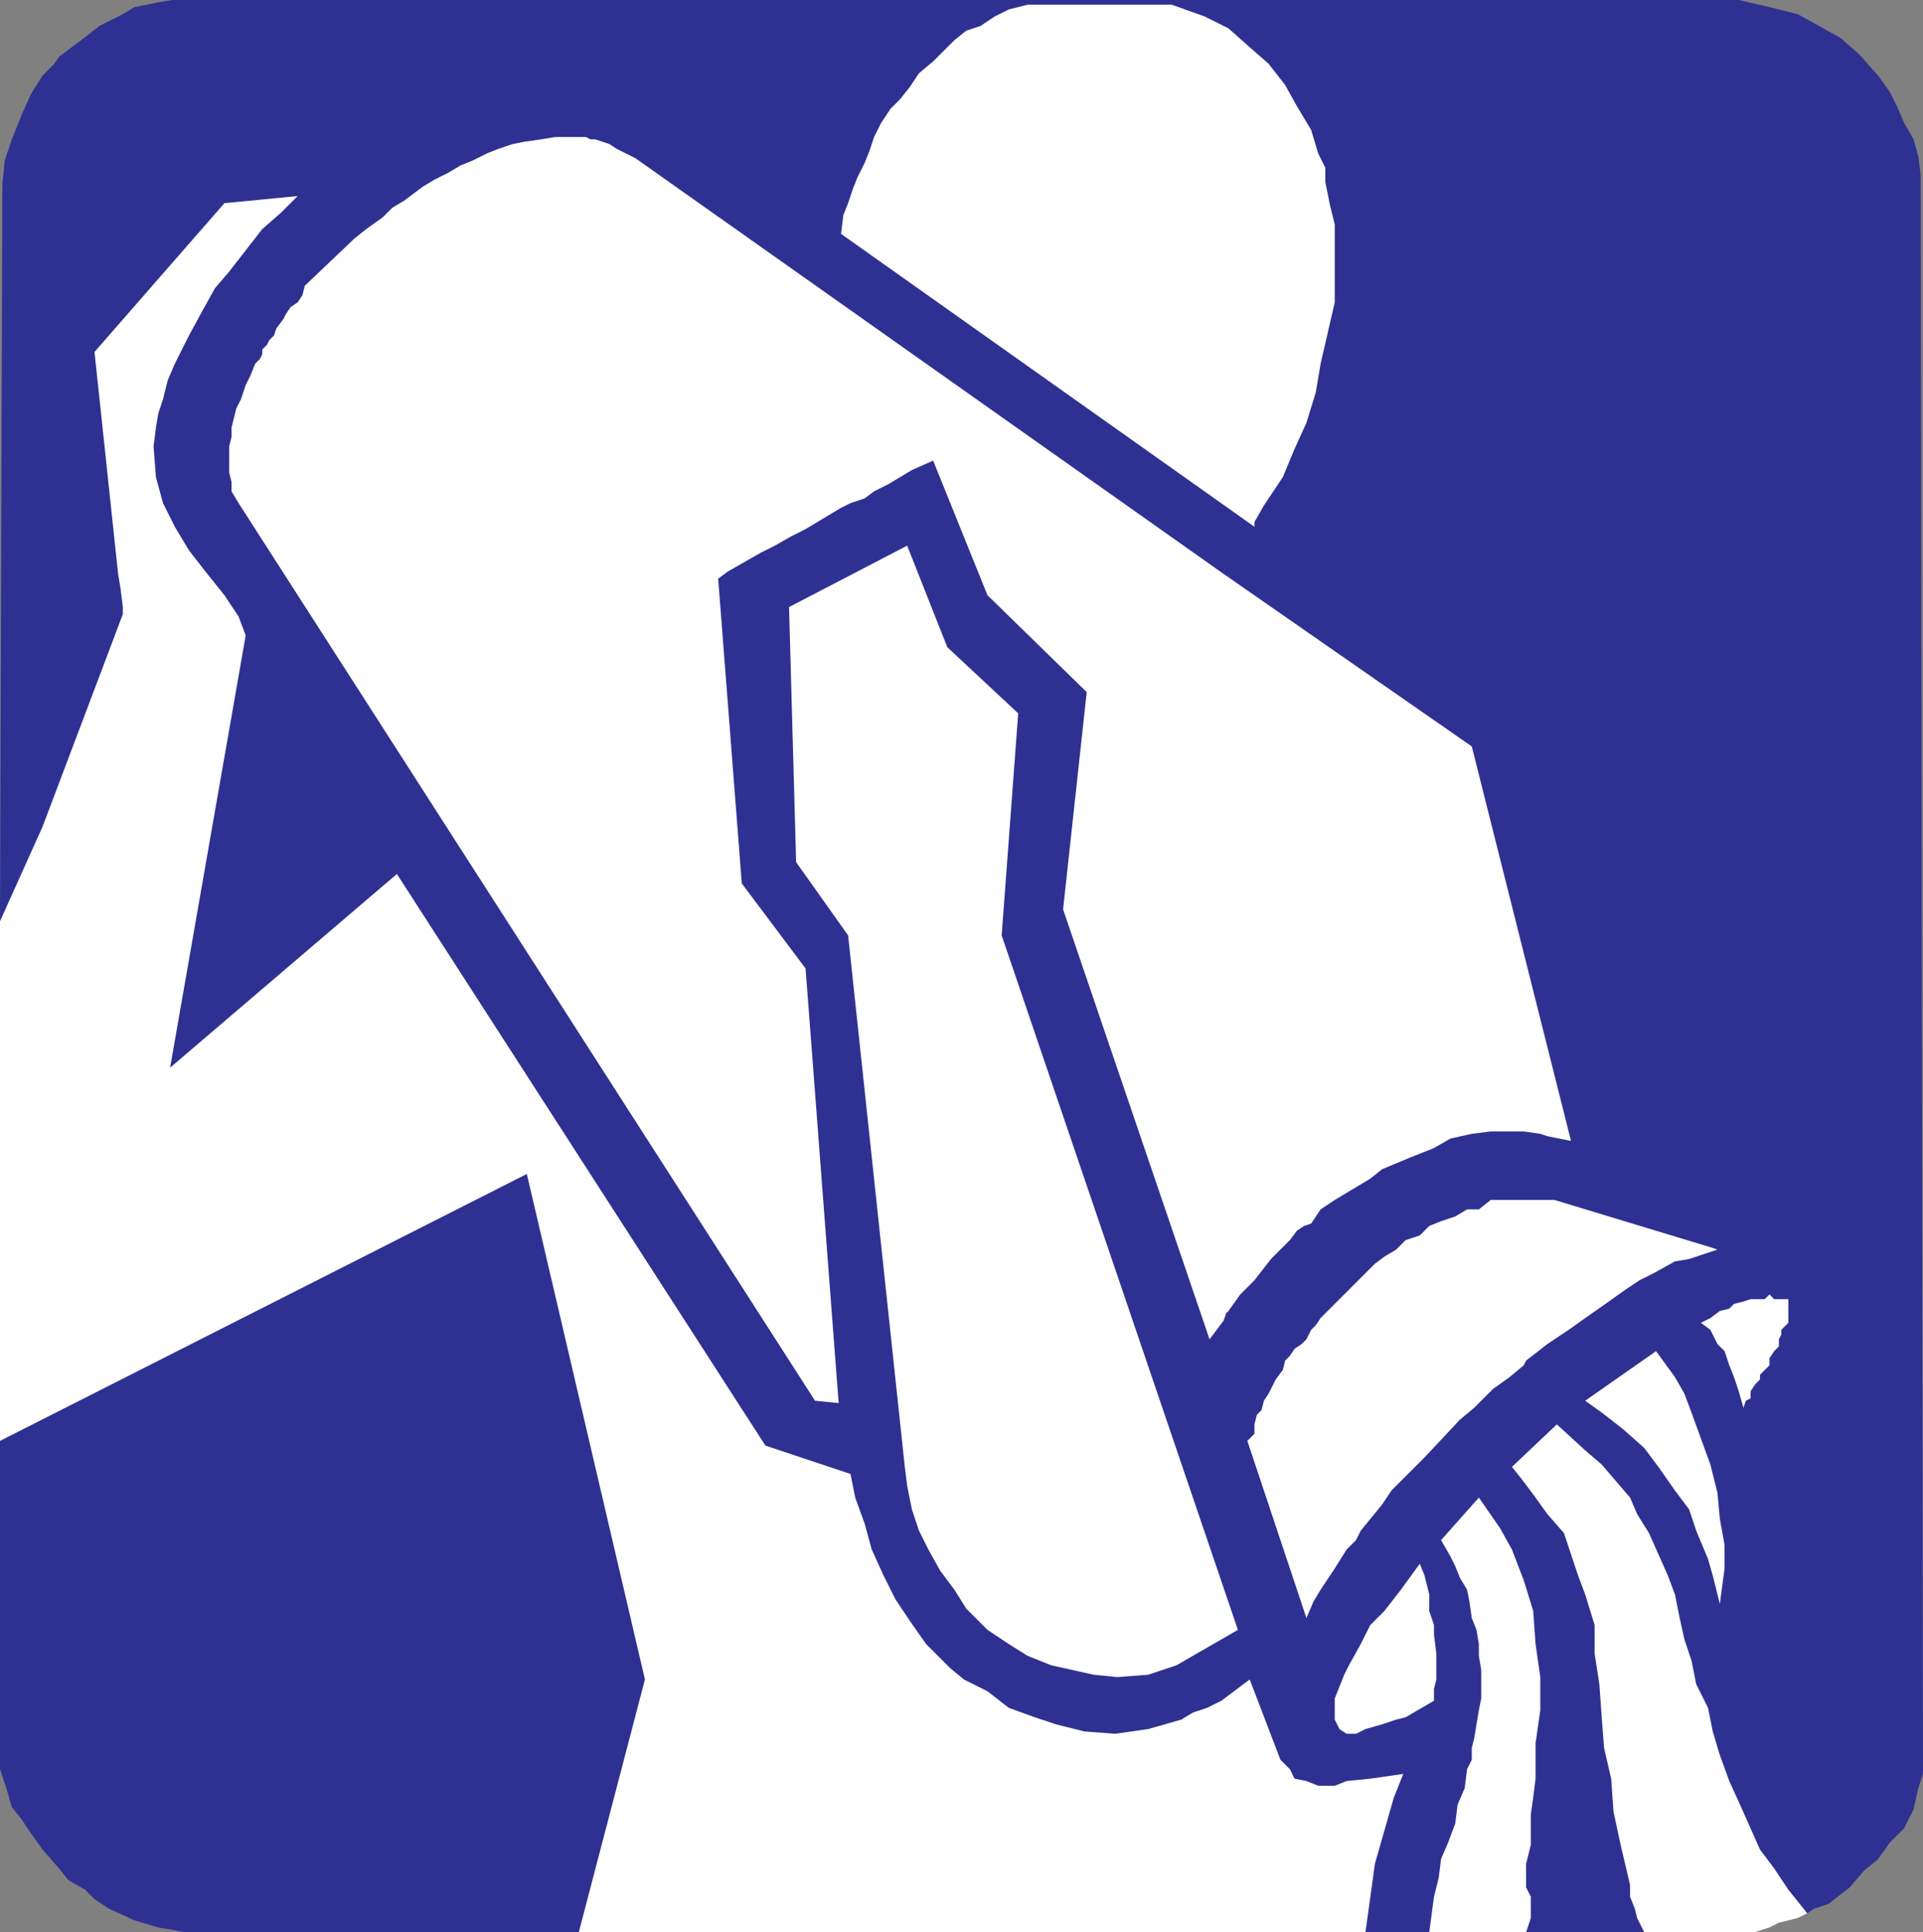 <svg xmlns="http://www.w3.org/2000/svg" width="610.5" height="613.5"><rect width="100%" height="100%" fill="#808080" stroke="none"/><path fill="#2e3192" fill-rule="evenodd" d="m0 292.5.75-234L1.5 51l2.25-6.75 3-7.5 3-6.75 3.75-6 3.75-3.75 1.5-2.25 9-6.75 3.75-3L39 4.5l3.75-2.25 7.5-1.5 4.5-.75H552l9.75 2.25 9 2.25 13.5 7.5 6 5.25 6 6.75 3.75 5.25 2.25 4.5L604.5 39l3 5.25 1.5 5.25.75 6 .75 507.75-1.5 4.5-1.5 6.75-3 6-4.5 4.5-3.75 5.25-4.5 3.75-4.5 5.25-6.75 5.25-4.5 1.5-2.25 1.5-3 1.5-6 1.5-3 1.5-4.5 1.5H58.5l-3.75-.75-4.5-.75-7.5-2.25L34.5 606l-4.5-3-3-3-5.25-3-3-3.75-5.25-6L9.75 582l-3-4.5-3-3.75-1.5-5.25L0 561.75V292.5"/><path fill="#fff" fill-rule="evenodd" d="M0 292.5v165l167.25-84.75 37.5 160.5-21 80.25H433.5l3-21.75 6-21 3-7.5-10.5 1.5-7.5.75-3.75 1.5h-5.25l-3.75-1.5-3.75-.75-1.5-3-3-3-9.75-25.5-9 6.75-4.5 2.25-4.5 1.5L375 546l-10.5 3-10.5 1.5-9.75-.75-9-2.25-6.75-2.25-8.25-3-6.75-5.25-7.5-3.75-4.5-3.75-7.5-7.5-5.25-7.5-4.5-6.75-3.75-7.5-3.75-8.25-2.25-8.25-3-8.25-1.5-7.5-27-9-117-181.5L54 339l24-137.25-2.25-6-4.5-6.75-6-7.5-5.25-6.75-4.5-7.5-3.75-7.5-2.25-8.25-.75-9.75.75-6 .75-4.5 1.5-4.5 1.5-6 2.25-5.25 4.5-9 4.5-8.25 3.75-6.75 4.5-5.25 10.5-13.5 6-5.25 5.25-5.25-23.25 2.25L30 111.75l7.5 70.5.75 4.5.75 6V195l-25.5 67.5-13.5 30"/><path fill="#fff" fill-rule="evenodd" d="M179.25 43.5h-3l-4.5.75-5.25.75-3.75.75-4.5 1.5-3.75 1.5L150 51l-3.75 1.5-3.75 2.25L138 57l-3.75 2.25-6 4.5L124.5 66l-3 3-5.25 3.75-3.75 3-15.75 15-.75 3L94.5 96l-2.25 1.5-1.5 2.25-.75 1.5-2.25 3-.75 2.25-1.5 1.5-.75 1.5-1.5 1.5v1.5l-.75 1.5-1.5 1.5-1.5 3.75-1.5 3-1.5 4.5-1.5 3-1.5 6v3l-.75 3V150l.75 3v3l2.25 3.75 183 285 7.5.75-10.5-138-20.25-27-7.5-96.75 3-2.25 10.5-6 4.5-2.25 5.25-3 4.5-2.25 11.25-6.75 3-1.5 4.5-1.5 3-2.25 4.5-2.25 7.5-4.5 6.75-3L313.5 189l31.5 30.75-7.5 69 46.5 136.5 4.5-6 .75-2.25.75-.75 3.75-5.25 4.5-4.5 5.25-6.75 6-6 2.25-3 2.25-1.5 2.25-.75 3-4.5 4.5-3 11.25-6.75 3.75-3 9-3.75 7.5-3 5.25-3 6.75-1.5 6-.75h10.5l5.25.75 2.25.75 7.5 1.5L467.25 237l-78.75-54.75-186.75-132-6-3-2.25-1.5-4.5-1.5h-1.5l-1.5-.75h-6.75m147-42H372l10.5 3.75L390 9l6.75 6 6 5.25L408 27l3.75 6.75 4.5 7.5 2.25 7.5 2.25 4.5v4.5l1.5 7.5 1.5 6V96l-4.5 19.5-1.5 9-3 9.75-3.75 8.25-3.75 9-6 9-3 5.25v1.5L267 74.25l.75-6 1.5-3.75 1.5-4.5 1.5-3.75 2.25-4.5L276 48l1.5-4.5 2.25-4.5 3-4.5 3-3 3-3.75 3-4.5 4.5-3.75 6.75-6.75 3.75-3 4.5-1.5 4.5-3 4.5-2.25 6-1.5"/><path fill="#fff" fill-rule="evenodd" d="m288 173.25-37.5 19.5 2.25 81 16.5 23.25 18 168.75.75 6 1.5 7.5 2.25 6.75 3 6 3.75 6.75 4.5 6 3.75 6 6.75 6.75 6.75 4.5 6 3.75 7.5 3 13.5 3 7.5.75 9.75-.75 9-3L393 517.5 318 297l5.25-70.5-22.5-21L288 173.25M396 457.5l2.25-2.25v-3l.75-3 1.5-1.5.75-3 1.5-2.25L405 438l2.25-3 .75-3 1.5-1.5 1.5-2.25 2.25-1.5 1.5-1.5 1.5-3 1.5-1.5 1.5-2.25 17.25-17.25 3-2.25 3.75-2.25 3-3 4.5-1.5 3-3 3.75-1.5 4.5-1.5 3.75-2.25h3.75l3.75-3h20.25l49.5 15 2.25.75-9 3-4.5.75-6.75 3.75-4.5 2.25-4.5 3-5.25 3.75-7.5 5.25-5.25 3.75-6.75 4.5-6.75 5.25-.75 1.5-4.5 3.75L474 441l-6 6-4.5 3.75-11.25 12-10.5 10.5-3 4.5L432 486l-1.5 3-3 3-3.75 6-4.5 6.75-2.25 3.75-2.25 5.25L396 457.5m164.25-45 1.5-1.5 1.5 1.5h4.5v7.5l-2.25 2.25v1.5l-.75 1.5v2.25l-1.5 1.5-1.5 2.25v2.25l-3 3v1.5l-1.5 1.5-1.5 2.25V444l-1.5.75-.75 2.25-1.5-5.25-1.5-4.5-1.5-3.75-1.5-4.5-2.25-2.25-2.25-4.5-3-2.25 3-1.5 3-2.25 3-.75 1.5-1.5 3-.75 2.25-.75h4.5m-34.5 16.5-22.5 15.75 5.25 3.75 6.75 5.25 6.75 6 4.5 6 5.25 7.5 4.5 6 2.25 6.75 3.75 9 1.5 5.25 2.25 9 1.5-11.25v-7.5l-1.5-8.25-.75-8.25-2.25-9-6-16.5-2.25-6-3-5.25-6-8.25m48 178.5-6-7.5-4.5-6.75-4.5-6-6-13.5-3.75-8.25-3-8.25-2.25-7.5-1.5-7.5-3.75-7.5-1.5-7.5-2.25-6.75-1.5-6.75-1.5-7.5-2.25-6-6-13.5-3.75-6-2.25-5.25-9-10.5-5.25-4.5-9-8.25-14.25 13.5 3 3.75 4.5 6 3.75 5.25 5.25 6 4.5 13.5 2.25 6 3 9.75v9l1.5 9.75.75 10.5.75 9.75 2.25 9.75.75 10.5 2.25 10.5 3 12.75v3.75L519 606l.75 3 2.25 4.5h35.25l4.5-1.5 3-1.5 6-1.5 3-1.5m-89.25 6 1.5-4.5v-6.75l-1.5-3v-7.5l1.5-6V576l.75-5.25.75-6V553.5L489 543v-10.5l-1.5-10.5-.75-10.5-3-9.75L480 492l-3.75-6.75-6.75-9.75-12 13.5 3 5.25 1.5 3 1.5 3.75 2.25 3.75.75 3.75.75 5.25 1.5 3.75.75 4.5v3.75l.75 4.5v9l-.75 3.75-1.5 9-.75 3v3.75l-1.5 3-.75 6-2.25 5.25-.75 6-2.25 6-2.25 5.25-.75 6-1.5 6-1.5 11.25h30.75m-33.75-117-6 8.25-5.25 6.75-4.5 4.5-3 6-3.75 6.75-1.5 3-3 7.5V546l1.5 3 2.25 1.5h3l3-1.5 5.25-1.5 4.5-1.5 3-.75 9-5.25v-3.75l.75-3V525l-.75-6v-3l-1.5-4.5v-5.25l-1.5-6-1.5-3.75"/></svg>
